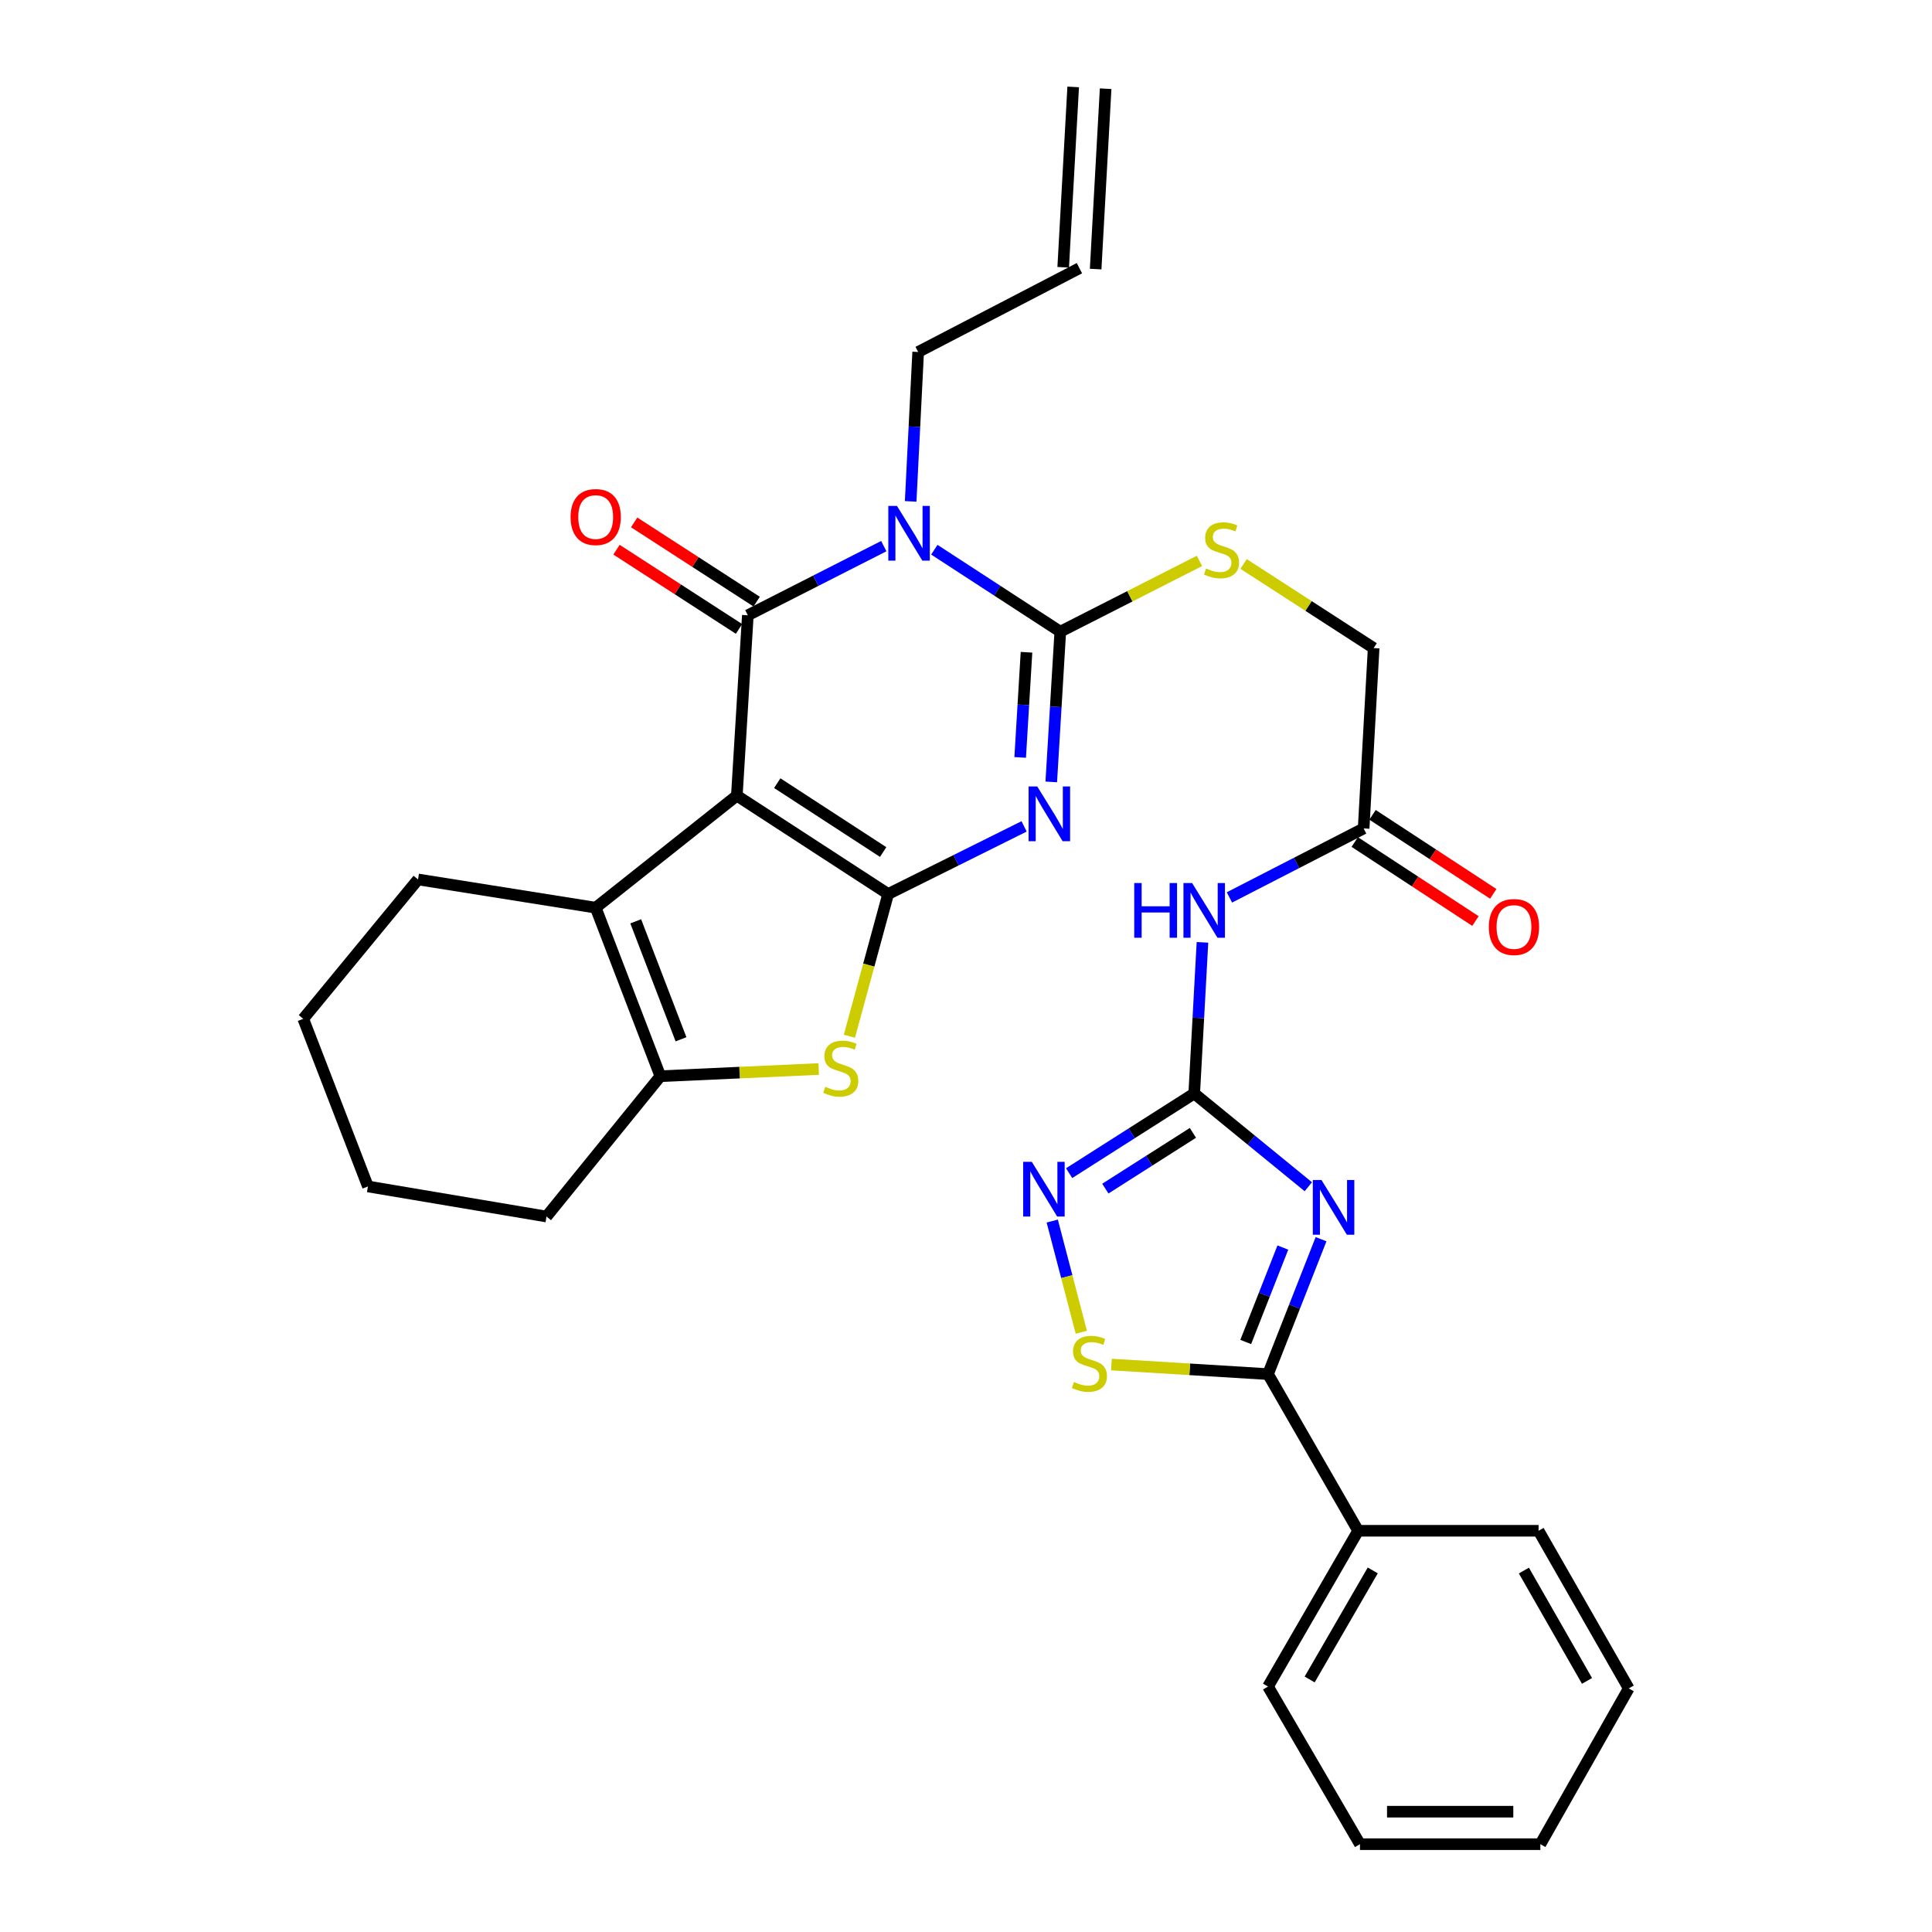<?xml version='1.0' encoding='iso-8859-1'?>
<svg version='1.1' baseProfile='full'
              xmlns='http://www.w3.org/2000/svg'
                      xmlns:rdkit='http://www.rdkit.org/xml'
                      xmlns:xlink='http://www.w3.org/1999/xlink'
                  xml:space='preserve'
width='1000px' height='1000px' viewBox='0 0 1000 1000'>
<!-- END OF HEADER -->
<rect style='opacity:1.0;fill:#FFFFFF;stroke:none' width='1000' height='1000' x='0' y='0'> </rect>
<path class='bond-0' d='M 381.388,411.821 L 459.7,462.746' style='fill:none;fill-rule:evenodd;stroke:#000000;stroke-width:6px;stroke-linecap:butt;stroke-linejoin:miter;stroke-opacity:1' />
<path class='bond-0' d='M 402.304,405.36 L 457.122,441.007' style='fill:none;fill-rule:evenodd;stroke:#000000;stroke-width:6px;stroke-linecap:butt;stroke-linejoin:miter;stroke-opacity:1' />
<path class='bond-2' d='M 381.388,411.821 L 387.078,318.466' style='fill:none;fill-rule:evenodd;stroke:#000000;stroke-width:6px;stroke-linecap:butt;stroke-linejoin:miter;stroke-opacity:1' />
<path class='bond-8' d='M 381.388,411.821 L 308.328,469.819' style='fill:none;fill-rule:evenodd;stroke:#000000;stroke-width:6px;stroke-linecap:butt;stroke-linejoin:miter;stroke-opacity:1' />
<path class='bond-1' d='M 459.7,462.746 L 494.885,445.243' style='fill:none;fill-rule:evenodd;stroke:#000000;stroke-width:6px;stroke-linecap:butt;stroke-linejoin:miter;stroke-opacity:1' />
<path class='bond-1' d='M 494.885,445.243 L 530.071,427.741' style='fill:none;fill-rule:evenodd;stroke:#0000FF;stroke-width:6px;stroke-linecap:butt;stroke-linejoin:miter;stroke-opacity:1' />
<path class='bond-7' d='M 459.7,462.746 L 449.676,499.547' style='fill:none;fill-rule:evenodd;stroke:#000000;stroke-width:6px;stroke-linecap:butt;stroke-linejoin:miter;stroke-opacity:1' />
<path class='bond-7' d='M 449.676,499.547 L 439.653,536.349' style='fill:none;fill-rule:evenodd;stroke:#CCCC00;stroke-width:6px;stroke-linecap:butt;stroke-linejoin:miter;stroke-opacity:1' />
<path class='bond-33' d='M 544.133,404.718 L 546.468,365.834' style='fill:none;fill-rule:evenodd;stroke:#0000FF;stroke-width:6px;stroke-linecap:butt;stroke-linejoin:miter;stroke-opacity:1' />
<path class='bond-33' d='M 546.468,365.834 L 548.803,326.95' style='fill:none;fill-rule:evenodd;stroke:#000000;stroke-width:6px;stroke-linecap:butt;stroke-linejoin:miter;stroke-opacity:1' />
<path class='bond-33' d='M 528.045,392.045 L 529.679,364.826' style='fill:none;fill-rule:evenodd;stroke:#0000FF;stroke-width:6px;stroke-linecap:butt;stroke-linejoin:miter;stroke-opacity:1' />
<path class='bond-33' d='M 529.679,364.826 L 531.314,337.607' style='fill:none;fill-rule:evenodd;stroke:#000000;stroke-width:6px;stroke-linecap:butt;stroke-linejoin:miter;stroke-opacity:1' />
<path class='bond-3' d='M 387.078,318.466 L 422.264,300.572' style='fill:none;fill-rule:evenodd;stroke:#000000;stroke-width:6px;stroke-linecap:butt;stroke-linejoin:miter;stroke-opacity:1' />
<path class='bond-3' d='M 422.264,300.572 L 457.449,282.678' style='fill:none;fill-rule:evenodd;stroke:#0000FF;stroke-width:6px;stroke-linecap:butt;stroke-linejoin:miter;stroke-opacity:1' />
<path class='bond-16' d='M 391.646,311.405 L 359.942,290.9' style='fill:none;fill-rule:evenodd;stroke:#000000;stroke-width:6px;stroke-linecap:butt;stroke-linejoin:miter;stroke-opacity:1' />
<path class='bond-16' d='M 359.942,290.9 L 328.239,270.395' style='fill:none;fill-rule:evenodd;stroke:#FF0000;stroke-width:6px;stroke-linecap:butt;stroke-linejoin:miter;stroke-opacity:1' />
<path class='bond-16' d='M 382.511,325.527 L 350.808,305.023' style='fill:none;fill-rule:evenodd;stroke:#000000;stroke-width:6px;stroke-linecap:butt;stroke-linejoin:miter;stroke-opacity:1' />
<path class='bond-16' d='M 350.808,305.023 L 319.105,284.518' style='fill:none;fill-rule:evenodd;stroke:#FF0000;stroke-width:6px;stroke-linecap:butt;stroke-linejoin:miter;stroke-opacity:1' />
<path class='bond-4' d='M 483.604,284.532 L 516.204,305.741' style='fill:none;fill-rule:evenodd;stroke:#0000FF;stroke-width:6px;stroke-linecap:butt;stroke-linejoin:miter;stroke-opacity:1' />
<path class='bond-4' d='M 516.204,305.741 L 548.803,326.95' style='fill:none;fill-rule:evenodd;stroke:#000000;stroke-width:6px;stroke-linecap:butt;stroke-linejoin:miter;stroke-opacity:1' />
<path class='bond-18' d='M 471.358,259.517 L 473.298,220.851' style='fill:none;fill-rule:evenodd;stroke:#0000FF;stroke-width:6px;stroke-linecap:butt;stroke-linejoin:miter;stroke-opacity:1' />
<path class='bond-18' d='M 473.298,220.851 L 475.239,182.184' style='fill:none;fill-rule:evenodd;stroke:#000000;stroke-width:6px;stroke-linecap:butt;stroke-linejoin:miter;stroke-opacity:1' />
<path class='bond-14' d='M 548.803,326.95 L 584.819,308.638' style='fill:none;fill-rule:evenodd;stroke:#000000;stroke-width:6px;stroke-linecap:butt;stroke-linejoin:miter;stroke-opacity:1' />
<path class='bond-14' d='M 584.819,308.638 L 620.834,290.326' style='fill:none;fill-rule:evenodd;stroke:#CCCC00;stroke-width:6px;stroke-linecap:butt;stroke-linejoin:miter;stroke-opacity:1' />
<path class='bond-5' d='M 677.184,614.251 L 647.655,590.123' style='fill:none;fill-rule:evenodd;stroke:#0000FF;stroke-width:6px;stroke-linecap:butt;stroke-linejoin:miter;stroke-opacity:1' />
<path class='bond-5' d='M 647.655,590.123 L 618.126,565.996' style='fill:none;fill-rule:evenodd;stroke:#000000;stroke-width:6px;stroke-linecap:butt;stroke-linejoin:miter;stroke-opacity:1' />
<path class='bond-9' d='M 683.774,641.407 L 670.049,676.323' style='fill:none;fill-rule:evenodd;stroke:#0000FF;stroke-width:6px;stroke-linecap:butt;stroke-linejoin:miter;stroke-opacity:1' />
<path class='bond-9' d='M 670.049,676.323 L 656.324,711.239' style='fill:none;fill-rule:evenodd;stroke:#000000;stroke-width:6px;stroke-linecap:butt;stroke-linejoin:miter;stroke-opacity:1' />
<path class='bond-9' d='M 664.004,645.729 L 654.396,670.17' style='fill:none;fill-rule:evenodd;stroke:#0000FF;stroke-width:6px;stroke-linecap:butt;stroke-linejoin:miter;stroke-opacity:1' />
<path class='bond-9' d='M 654.396,670.17 L 644.789,694.611' style='fill:none;fill-rule:evenodd;stroke:#000000;stroke-width:6px;stroke-linecap:butt;stroke-linejoin:miter;stroke-opacity:1' />
<path class='bond-6' d='M 618.126,565.996 L 620.259,526.875' style='fill:none;fill-rule:evenodd;stroke:#000000;stroke-width:6px;stroke-linecap:butt;stroke-linejoin:miter;stroke-opacity:1' />
<path class='bond-6' d='M 620.259,526.875 L 622.392,487.754' style='fill:none;fill-rule:evenodd;stroke:#0000FF;stroke-width:6px;stroke-linecap:butt;stroke-linejoin:miter;stroke-opacity:1' />
<path class='bond-11' d='M 618.126,565.996 L 585.75,586.609' style='fill:none;fill-rule:evenodd;stroke:#000000;stroke-width:6px;stroke-linecap:butt;stroke-linejoin:miter;stroke-opacity:1' />
<path class='bond-11' d='M 585.75,586.609 L 553.374,607.223' style='fill:none;fill-rule:evenodd;stroke:#0000FF;stroke-width:6px;stroke-linecap:butt;stroke-linejoin:miter;stroke-opacity:1' />
<path class='bond-11' d='M 617.446,586.368 L 594.783,600.797' style='fill:none;fill-rule:evenodd;stroke:#000000;stroke-width:6px;stroke-linecap:butt;stroke-linejoin:miter;stroke-opacity:1' />
<path class='bond-11' d='M 594.783,600.797 L 572.12,615.226' style='fill:none;fill-rule:evenodd;stroke:#0000FF;stroke-width:6px;stroke-linecap:butt;stroke-linejoin:miter;stroke-opacity:1' />
<path class='bond-32' d='M 423.755,553.321 L 382.781,555.183' style='fill:none;fill-rule:evenodd;stroke:#CCCC00;stroke-width:6px;stroke-linecap:butt;stroke-linejoin:miter;stroke-opacity:1' />
<path class='bond-32' d='M 382.781,555.183 L 341.807,557.045' style='fill:none;fill-rule:evenodd;stroke:#000000;stroke-width:6px;stroke-linecap:butt;stroke-linejoin:miter;stroke-opacity:1' />
<path class='bond-10' d='M 308.328,469.819 L 341.807,557.045' style='fill:none;fill-rule:evenodd;stroke:#000000;stroke-width:6px;stroke-linecap:butt;stroke-linejoin:miter;stroke-opacity:1' />
<path class='bond-10' d='M 329.052,476.876 L 352.487,537.934' style='fill:none;fill-rule:evenodd;stroke:#000000;stroke-width:6px;stroke-linecap:butt;stroke-linejoin:miter;stroke-opacity:1' />
<path class='bond-23' d='M 308.328,469.819 L 216.374,455.196' style='fill:none;fill-rule:evenodd;stroke:#000000;stroke-width:6px;stroke-linecap:butt;stroke-linejoin:miter;stroke-opacity:1' />
<path class='bond-17' d='M 656.324,711.239 L 702.978,792.325' style='fill:none;fill-rule:evenodd;stroke:#000000;stroke-width:6px;stroke-linecap:butt;stroke-linejoin:miter;stroke-opacity:1' />
<path class='bond-35' d='M 656.324,711.239 L 615.797,708.76' style='fill:none;fill-rule:evenodd;stroke:#000000;stroke-width:6px;stroke-linecap:butt;stroke-linejoin:miter;stroke-opacity:1' />
<path class='bond-35' d='M 615.797,708.76 L 575.271,706.282' style='fill:none;fill-rule:evenodd;stroke:#CCCC00;stroke-width:6px;stroke-linecap:butt;stroke-linejoin:miter;stroke-opacity:1' />
<path class='bond-24' d='M 341.807,557.045 L 282.865,629.675' style='fill:none;fill-rule:evenodd;stroke:#000000;stroke-width:6px;stroke-linecap:butt;stroke-linejoin:miter;stroke-opacity:1' />
<path class='bond-12' d='M 544.639,632.016 L 552.163,660.79' style='fill:none;fill-rule:evenodd;stroke:#0000FF;stroke-width:6px;stroke-linecap:butt;stroke-linejoin:miter;stroke-opacity:1' />
<path class='bond-12' d='M 552.163,660.79 L 559.686,689.564' style='fill:none;fill-rule:evenodd;stroke:#CCCC00;stroke-width:6px;stroke-linecap:butt;stroke-linejoin:miter;stroke-opacity:1' />
<path class='bond-13' d='M 636.353,464.506 L 671.086,446.648' style='fill:none;fill-rule:evenodd;stroke:#0000FF;stroke-width:6px;stroke-linecap:butt;stroke-linejoin:miter;stroke-opacity:1' />
<path class='bond-13' d='M 671.086,446.648 L 705.819,428.79' style='fill:none;fill-rule:evenodd;stroke:#000000;stroke-width:6px;stroke-linecap:butt;stroke-linejoin:miter;stroke-opacity:1' />
<path class='bond-20' d='M 643.679,291.908 L 677.337,313.676' style='fill:none;fill-rule:evenodd;stroke:#CCCC00;stroke-width:6px;stroke-linecap:butt;stroke-linejoin:miter;stroke-opacity:1' />
<path class='bond-20' d='M 677.337,313.676 L 710.996,335.444' style='fill:none;fill-rule:evenodd;stroke:#000000;stroke-width:6px;stroke-linecap:butt;stroke-linejoin:miter;stroke-opacity:1' />
<path class='bond-15' d='M 705.819,428.79 L 710.996,335.444' style='fill:none;fill-rule:evenodd;stroke:#000000;stroke-width:6px;stroke-linecap:butt;stroke-linejoin:miter;stroke-opacity:1' />
<path class='bond-19' d='M 701.213,435.825 L 732.454,456.28' style='fill:none;fill-rule:evenodd;stroke:#000000;stroke-width:6px;stroke-linecap:butt;stroke-linejoin:miter;stroke-opacity:1' />
<path class='bond-19' d='M 732.454,456.28 L 763.695,476.735' style='fill:none;fill-rule:evenodd;stroke:#FF0000;stroke-width:6px;stroke-linecap:butt;stroke-linejoin:miter;stroke-opacity:1' />
<path class='bond-19' d='M 710.426,421.754 L 741.667,442.209' style='fill:none;fill-rule:evenodd;stroke:#000000;stroke-width:6px;stroke-linecap:butt;stroke-linejoin:miter;stroke-opacity:1' />
<path class='bond-19' d='M 741.667,442.209 L 772.908,462.663' style='fill:none;fill-rule:evenodd;stroke:#FF0000;stroke-width:6px;stroke-linecap:butt;stroke-linejoin:miter;stroke-opacity:1' />
<path class='bond-25' d='M 702.978,792.325 L 656.324,872.963' style='fill:none;fill-rule:evenodd;stroke:#000000;stroke-width:6px;stroke-linecap:butt;stroke-linejoin:miter;stroke-opacity:1' />
<path class='bond-25' d='M 710.538,812.844 L 677.88,869.291' style='fill:none;fill-rule:evenodd;stroke:#000000;stroke-width:6px;stroke-linecap:butt;stroke-linejoin:miter;stroke-opacity:1' />
<path class='bond-26' d='M 702.978,792.325 L 796.362,792.325' style='fill:none;fill-rule:evenodd;stroke:#000000;stroke-width:6px;stroke-linecap:butt;stroke-linejoin:miter;stroke-opacity:1' />
<path class='bond-21' d='M 475.239,182.184 L 558.708,138.81' style='fill:none;fill-rule:evenodd;stroke:#000000;stroke-width:6px;stroke-linecap:butt;stroke-linejoin:miter;stroke-opacity:1' />
<path class='bond-22' d='M 567.105,139.275 L 572.272,45.919' style='fill:none;fill-rule:evenodd;stroke:#000000;stroke-width:6px;stroke-linecap:butt;stroke-linejoin:miter;stroke-opacity:1' />
<path class='bond-22' d='M 550.311,138.345 L 555.478,44.99' style='fill:none;fill-rule:evenodd;stroke:#000000;stroke-width:6px;stroke-linecap:butt;stroke-linejoin:miter;stroke-opacity:1' />
<path class='bond-27' d='M 216.374,455.196 L 156.965,527.34' style='fill:none;fill-rule:evenodd;stroke:#000000;stroke-width:6px;stroke-linecap:butt;stroke-linejoin:miter;stroke-opacity:1' />
<path class='bond-34' d='M 282.865,629.675 L 190.445,614.108' style='fill:none;fill-rule:evenodd;stroke:#000000;stroke-width:6px;stroke-linecap:butt;stroke-linejoin:miter;stroke-opacity:1' />
<path class='bond-30' d='M 656.324,872.963 L 703.922,954.545' style='fill:none;fill-rule:evenodd;stroke:#000000;stroke-width:6px;stroke-linecap:butt;stroke-linejoin:miter;stroke-opacity:1' />
<path class='bond-29' d='M 796.362,792.325 L 843.035,873.917' style='fill:none;fill-rule:evenodd;stroke:#000000;stroke-width:6px;stroke-linecap:butt;stroke-linejoin:miter;stroke-opacity:1' />
<path class='bond-29' d='M 788.764,812.915 L 821.435,870.029' style='fill:none;fill-rule:evenodd;stroke:#000000;stroke-width:6px;stroke-linecap:butt;stroke-linejoin:miter;stroke-opacity:1' />
<path class='bond-28' d='M 156.965,527.34 L 190.445,614.108' style='fill:none;fill-rule:evenodd;stroke:#000000;stroke-width:6px;stroke-linecap:butt;stroke-linejoin:miter;stroke-opacity:1' />
<path class='bond-31' d='M 843.035,873.917 L 797.287,954.545' style='fill:none;fill-rule:evenodd;stroke:#000000;stroke-width:6px;stroke-linecap:butt;stroke-linejoin:miter;stroke-opacity:1' />
<path class='bond-36' d='M 703.922,954.545 L 797.287,954.545' style='fill:none;fill-rule:evenodd;stroke:#000000;stroke-width:6px;stroke-linecap:butt;stroke-linejoin:miter;stroke-opacity:1' />
<path class='bond-36' d='M 717.927,937.726 L 783.282,937.726' style='fill:none;fill-rule:evenodd;stroke:#000000;stroke-width:6px;stroke-linecap:butt;stroke-linejoin:miter;stroke-opacity:1' />
<path  class='atom-2' d='M 536.881 407.08
L 546.161 422.08
Q 547.081 423.56, 548.561 426.24
Q 550.041 428.92, 550.121 429.08
L 550.121 407.08
L 553.881 407.08
L 553.881 435.4
L 550.001 435.4
L 540.041 419
Q 538.881 417.08, 537.641 414.88
Q 536.441 412.68, 536.081 412
L 536.081 435.4
L 532.401 435.4
L 532.401 407.08
L 536.881 407.08
' fill='#0000FF'/>
<path  class='atom-4' d='M 464.269 261.866
L 473.549 276.866
Q 474.469 278.346, 475.949 281.026
Q 477.429 283.706, 477.509 283.866
L 477.509 261.866
L 481.269 261.866
L 481.269 290.186
L 477.389 290.186
L 467.429 273.786
Q 466.269 271.866, 465.029 269.666
Q 463.829 267.466, 463.469 266.786
L 463.469 290.186
L 459.789 290.186
L 459.789 261.866
L 464.269 261.866
' fill='#0000FF'/>
<path  class='atom-6' d='M 683.992 610.769
L 693.272 625.769
Q 694.192 627.249, 695.672 629.929
Q 697.152 632.609, 697.232 632.769
L 697.232 610.769
L 700.992 610.769
L 700.992 639.089
L 697.112 639.089
L 687.152 622.689
Q 685.992 620.769, 684.752 618.569
Q 683.552 616.369, 683.192 615.689
L 683.192 639.089
L 679.512 639.089
L 679.512 610.769
L 683.992 610.769
' fill='#0000FF'/>
<path  class='atom-8' d='M 427.172 562.523
Q 427.492 562.643, 428.812 563.203
Q 430.132 563.763, 431.572 564.123
Q 433.052 564.443, 434.492 564.443
Q 437.172 564.443, 438.732 563.163
Q 440.292 561.843, 440.292 559.563
Q 440.292 558.003, 439.492 557.043
Q 438.732 556.083, 437.532 555.563
Q 436.332 555.043, 434.332 554.443
Q 431.812 553.683, 430.292 552.963
Q 428.812 552.243, 427.732 550.723
Q 426.692 549.203, 426.692 546.643
Q 426.692 543.083, 429.092 540.883
Q 431.532 538.683, 436.332 538.683
Q 439.612 538.683, 443.332 540.243
L 442.412 543.323
Q 439.012 541.923, 436.452 541.923
Q 433.692 541.923, 432.172 543.083
Q 430.652 544.203, 430.692 546.163
Q 430.692 547.683, 431.452 548.603
Q 432.252 549.523, 433.372 550.043
Q 434.532 550.563, 436.452 551.163
Q 439.012 551.963, 440.532 552.763
Q 442.052 553.563, 443.132 555.203
Q 444.252 556.803, 444.252 559.563
Q 444.252 563.483, 441.612 565.603
Q 439.012 567.683, 434.652 567.683
Q 432.132 567.683, 430.212 567.123
Q 428.332 566.603, 426.092 565.683
L 427.172 562.523
' fill='#CCCC00'/>
<path  class='atom-12' d='M 534.068 601.369
L 543.348 616.369
Q 544.268 617.849, 545.748 620.529
Q 547.228 623.209, 547.308 623.369
L 547.308 601.369
L 551.068 601.369
L 551.068 629.689
L 547.188 629.689
L 537.228 613.289
Q 536.068 611.369, 534.828 609.169
Q 533.628 606.969, 533.268 606.289
L 533.268 629.689
L 529.588 629.689
L 529.588 601.369
L 534.068 601.369
' fill='#0000FF'/>
<path  class='atom-13' d='M 555.875 715.305
Q 556.195 715.425, 557.515 715.985
Q 558.835 716.545, 560.275 716.905
Q 561.755 717.225, 563.195 717.225
Q 565.875 717.225, 567.435 715.945
Q 568.995 714.625, 568.995 712.345
Q 568.995 710.785, 568.195 709.825
Q 567.435 708.865, 566.235 708.345
Q 565.035 707.825, 563.035 707.225
Q 560.515 706.465, 558.995 705.745
Q 557.515 705.025, 556.435 703.505
Q 555.395 701.985, 555.395 699.425
Q 555.395 695.865, 557.795 693.665
Q 560.235 691.465, 565.035 691.465
Q 568.315 691.465, 572.035 693.025
L 571.115 696.105
Q 567.715 694.705, 565.155 694.705
Q 562.395 694.705, 560.875 695.865
Q 559.355 696.985, 559.395 698.945
Q 559.395 700.465, 560.155 701.385
Q 560.955 702.305, 562.075 702.825
Q 563.235 703.345, 565.155 703.945
Q 567.715 704.745, 569.235 705.545
Q 570.755 706.345, 571.835 707.985
Q 572.955 709.585, 572.955 712.345
Q 572.955 716.265, 570.315 718.385
Q 567.715 720.465, 563.355 720.465
Q 560.835 720.465, 558.915 719.905
Q 557.035 719.385, 554.795 718.465
L 555.875 715.305
' fill='#CCCC00'/>
<path  class='atom-14' d='M 587.073 457.061
L 590.913 457.061
L 590.913 469.101
L 605.393 469.101
L 605.393 457.061
L 609.233 457.061
L 609.233 485.381
L 605.393 485.381
L 605.393 472.301
L 590.913 472.301
L 590.913 485.381
L 587.073 485.381
L 587.073 457.061
' fill='#0000FF'/>
<path  class='atom-14' d='M 617.033 457.061
L 626.313 472.061
Q 627.233 473.541, 628.713 476.221
Q 630.193 478.901, 630.273 479.061
L 630.273 457.061
L 634.033 457.061
L 634.033 485.381
L 630.153 485.381
L 620.193 468.981
Q 619.033 467.061, 617.793 464.861
Q 616.593 462.661, 616.233 461.981
L 616.233 485.381
L 612.553 485.381
L 612.553 457.061
L 617.033 457.061
' fill='#0000FF'/>
<path  class='atom-15' d='M 624.254 294.239
Q 624.574 294.359, 625.894 294.919
Q 627.214 295.479, 628.654 295.839
Q 630.134 296.159, 631.574 296.159
Q 634.254 296.159, 635.814 294.879
Q 637.374 293.559, 637.374 291.279
Q 637.374 289.719, 636.574 288.759
Q 635.814 287.799, 634.614 287.279
Q 633.414 286.759, 631.414 286.159
Q 628.894 285.399, 627.374 284.679
Q 625.894 283.959, 624.814 282.439
Q 623.774 280.919, 623.774 278.359
Q 623.774 274.799, 626.174 272.599
Q 628.614 270.399, 633.414 270.399
Q 636.694 270.399, 640.414 271.959
L 639.494 275.039
Q 636.094 273.639, 633.534 273.639
Q 630.774 273.639, 629.254 274.799
Q 627.734 275.919, 627.774 277.879
Q 627.774 279.399, 628.534 280.319
Q 629.334 281.239, 630.454 281.759
Q 631.614 282.279, 633.534 282.879
Q 636.094 283.679, 637.614 284.479
Q 639.134 285.279, 640.214 286.919
Q 641.334 288.519, 641.334 291.279
Q 641.334 295.199, 638.694 297.319
Q 636.094 299.399, 631.734 299.399
Q 629.214 299.399, 627.294 298.839
Q 625.414 298.319, 623.174 297.399
L 624.254 294.239
' fill='#CCCC00'/>
<path  class='atom-17' d='M 295.328 267.612
Q 295.328 260.812, 298.688 257.012
Q 302.048 253.212, 308.328 253.212
Q 314.608 253.212, 317.968 257.012
Q 321.328 260.812, 321.328 267.612
Q 321.328 274.492, 317.928 278.412
Q 314.528 282.292, 308.328 282.292
Q 302.088 282.292, 298.688 278.412
Q 295.328 274.532, 295.328 267.612
M 308.328 279.092
Q 312.648 279.092, 314.968 276.212
Q 317.328 273.292, 317.328 267.612
Q 317.328 262.052, 314.968 259.252
Q 312.648 256.412, 308.328 256.412
Q 304.008 256.412, 301.648 259.212
Q 299.328 262.012, 299.328 267.612
Q 299.328 273.332, 301.648 276.212
Q 304.008 279.092, 308.328 279.092
' fill='#FF0000'/>
<path  class='atom-20' d='M 770.626 479.813
Q 770.626 473.013, 773.986 469.213
Q 777.346 465.413, 783.626 465.413
Q 789.906 465.413, 793.266 469.213
Q 796.626 473.013, 796.626 479.813
Q 796.626 486.693, 793.226 490.613
Q 789.826 494.493, 783.626 494.493
Q 777.386 494.493, 773.986 490.613
Q 770.626 486.733, 770.626 479.813
M 783.626 491.293
Q 787.946 491.293, 790.266 488.413
Q 792.626 485.493, 792.626 479.813
Q 792.626 474.253, 790.266 471.453
Q 787.946 468.613, 783.626 468.613
Q 779.306 468.613, 776.946 471.413
Q 774.626 474.213, 774.626 479.813
Q 774.626 485.533, 776.946 488.413
Q 779.306 491.293, 783.626 491.293
' fill='#FF0000'/>
</svg>
